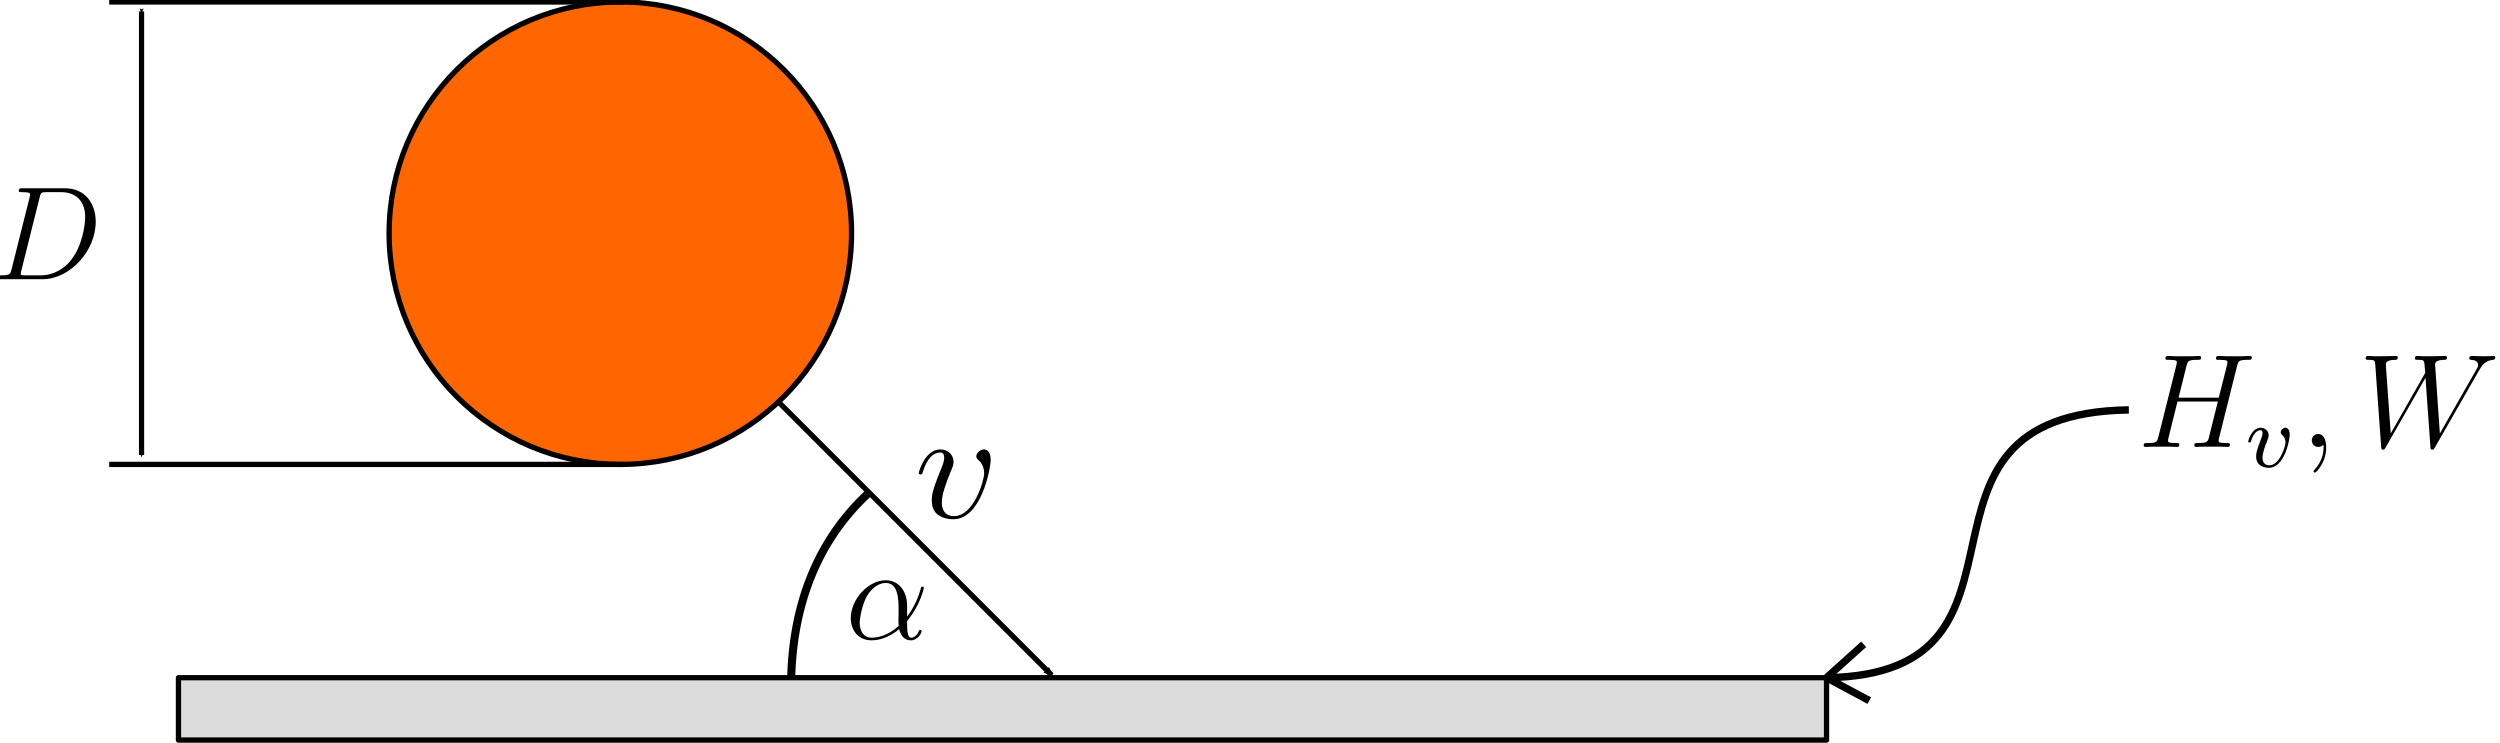 <?xml version="1.0" encoding="UTF-8" standalone="no"?>
<svg
   xmlns:dc="http://purl.org/dc/elements/1.1/"
   xmlns:cc="http://creativecommons.org/ns#"
   xmlns:rdf="http://www.w3.org/1999/02/22-rdf-syntax-ns#"
   xmlns:svg="http://www.w3.org/2000/svg"
   xmlns="http://www.w3.org/2000/svg"
   xmlns:xlink="http://www.w3.org/1999/xlink"
   xmlns:sodipodi="http://sodipodi.sourceforge.net/DTD/sodipodi-0.dtd"
   xmlns:inkscape="http://www.inkscape.org/namespaces/inkscape"
   width="106.89mm"
   height="31.784mm"
   viewBox="0 0 106.89 31.784"
   version="1.1"
   id="svg8"
   inkscape:version="1.0.1 (3bc2e813f5, 2020-09-07)"
   sodipodi:docname="Oka_1.svg">
  <defs
     id="defs2">
    <marker
       style="overflow:visible"
       id="Arrow2Mend"
       refX="0"
       refY="0"
       orient="auto"
       inkscape:stockid="Arrow2Mend"
       inkscape:isstock="true">
      <path
         transform="scale(-0.6)"
         d="M 8.719,4.034 -2.207,0.016 8.719,-4.002 c -1.745,2.372 -1.735,5.617 -6e-7,8.035 z"
         style="fill:#000000;fill-opacity:1;fill-rule:evenodd;stroke:#000000;stroke-width:0.625;stroke-linejoin:round;stroke-opacity:1"
         id="path962" />
    </marker>
    <marker
       style="overflow:visible"
       id="Arrow2Send"
       refX="0"
       refY="0"
       orient="auto"
       inkscape:stockid="Arrow2Send"
       inkscape:isstock="true">
      <path
         transform="matrix(-0.3,0,0,-0.3,0.69,0)"
         d="M 8.719,4.034 -2.207,0.016 8.719,-4.002 c -1.745,2.372 -1.735,5.617 -6e-7,8.035 z"
         style="fill:#000000;fill-opacity:1;fill-rule:evenodd;stroke:#000000;stroke-width:0.625;stroke-linejoin:round;stroke-opacity:1"
         id="path968" />
    </marker>
    <marker
       style="overflow:visible"
       id="Arrow2Sstart"
       refX="0"
       refY="0"
       orient="auto"
       inkscape:stockid="Arrow2Sstart"
       inkscape:isstock="true">
      <path
         transform="matrix(0.3,0,0,0.3,-0.69,0)"
         d="M 8.719,4.034 -2.207,0.016 8.719,-4.002 c -1.745,2.372 -1.735,5.617 -6e-7,8.035 z"
         style="fill:#000000;fill-opacity:1;fill-rule:evenodd;stroke:#000000;stroke-width:0.625;stroke-linejoin:round;stroke-opacity:1"
         id="path965" />
    </marker>
    <marker
       style="overflow:visible"
       id="Arrow1Sstart"
       refX="0"
       refY="0"
       orient="auto"
       inkscape:stockid="Arrow1Sstart"
       inkscape:isstock="true">
      <path
         transform="matrix(0.2,0,0,0.2,1.2,0)"
         style="fill:#000000;fill-opacity:1;fill-rule:evenodd;stroke:#000000;stroke-width:1pt;stroke-opacity:1"
         d="M 0,0 5,-5 -12.5,0 5,5 Z"
         id="path947" />
    </marker>
    <path
       d="m 5.535,-3.025 c 0,-1.16 -0.658,-2.248 -1.925,-2.248 -1.566,0 -3.132,1.71 -3.132,3.407 0,1.04 0.646,1.985 1.865,1.985 0.741,0 1.626,-0.287 2.475,-1.004 0.167,0.669 0.538,1.004 1.052,1.004 0.646,0 0.968,-0.669 0.968,-0.825 0,-0.108 -0.084,-0.108 -0.12,-0.108 -0.096,0 -0.108,0.036 -0.143,0.132 -0.108,0.299 -0.383,0.562 -0.669,0.562 -0.371,0 -0.371,-0.765 -0.371,-1.494 1.219,-1.459 1.506,-2.965 1.506,-2.977 0,-0.108 -0.096,-0.108 -0.132,-0.108 -0.108,0 -0.12,0.036 -0.167,0.251 -0.155,0.526 -0.466,1.459 -1.207,2.439 z m -0.753,1.853 c -1.052,0.944 -1.997,1.052 -2.415,1.052 -0.849,0 -1.088,-0.753 -1.088,-1.315 0,-0.514 0.263,-1.734 0.634,-2.391 0.49,-0.837 1.16,-1.207 1.698,-1.207 1.16,0 1.16,1.518 1.16,2.523 0,0.299 -0.012,0.61 -0.012,0.909 0,0.239 0.012,0.299 0.024,0.43 z"
       id="g0-11" />
    <path
       d="m 1.877,-0.885 c -0.108,0.418 -0.132,0.538 -0.968,0.538 -0.227,0 -0.347,0 -0.347,0.215 C 0.562,0 0.634,0 0.873,0 H 4.663 c 2.415,0 4.77,-2.499 4.77,-5.165 0,-1.722 -1.028,-3.001 -2.738,-3.001 h -3.838 c -0.227,0 -0.335,0 -0.335,0.227 0,0.12 0.108,0.12 0.287,0.12 0.729,0 0.729,0.096 0.729,0.227 0,0.024 0,0.096 -0.048,0.275 z M 4.399,-7.352 c 0.108,-0.442 0.155,-0.466 0.622,-0.466 h 1.315 c 1.124,0 2.152,0.61 2.152,2.26 0,0.598 -0.239,2.678 -1.399,3.993 C 6.755,-1.172 5.846,-0.347 4.471,-0.347 H 3.108 c -0.167,0 -0.191,0 -0.263,-0.012 -0.132,-0.012 -0.143,-0.036 -0.143,-0.132 0,-0.084 0.024,-0.155 0.048,-0.263 z"
       id="g0-68" />
    <path
       d="m 5.464,-4.471 c 0,-0.753 -0.383,-0.801 -0.478,-0.801 -0.287,0 -0.55,0.287 -0.55,0.526 0,0.143 0.084,0.227 0.132,0.275 0.12,0.108 0.43,0.43 0.43,1.052 0,0.502 -0.717,3.3 -2.152,3.3 -0.729,0 -0.873,-0.61 -0.873,-1.052 0,-0.598 0.275,-1.435 0.598,-2.295 0.191,-0.49 0.239,-0.61 0.239,-0.849 0,-0.502 -0.359,-0.956 -0.944,-0.956 -1.1,0 -1.542,1.734 -1.542,1.829 0,0.048 0.048,0.108 0.132,0.108 0.108,0 0.12,-0.048 0.167,-0.215 0.287,-1.028 0.753,-1.482 1.207,-1.482 0.108,0 0.311,0 0.311,0.395 0,0.311 -0.132,0.658 -0.311,1.112 -0.574,1.53 -0.574,1.901 -0.574,2.188 0,0.263 0.036,0.753 0.406,1.088 0.43,0.371 1.028,0.371 1.136,0.371 1.985,0 2.666,-3.909 2.666,-4.591 z"
       id="g0-118" />
    <path
       d="m 3.961,-2.901 c 0,-0.622 -0.359,-0.622 -0.391,-0.622 -0.191,0 -0.414,0.207 -0.414,0.414 0,0.128 0.064,0.183 0.136,0.247 0.183,0.159 0.295,0.383 0.295,0.638 0,0.367 -0.526,2.08 -1.443,2.08 -0.343,0 -0.622,-0.183 -0.622,-0.685 0,-0.438 0.239,-1.068 0.43,-1.546 0.096,-0.255 0.12,-0.319 0.12,-0.462 0,-0.43 -0.351,-0.677 -0.717,-0.677 -0.789,0 -1.116,1.124 -1.116,1.219 0,0.072 0.056,0.104 0.12,0.104 0.104,0 0.112,-0.048 0.135,-0.128 0.207,-0.693 0.55,-0.972 0.837,-0.972 0.12,0 0.191,0.072 0.191,0.263 0,0.183 -0.072,0.367 -0.151,0.566 -0.391,1.004 -0.422,1.267 -0.422,1.514 0,0.869 0.709,1.028 1.164,1.028 1.323,0 1.849,-2.375 1.849,-2.981 z"
       id="g0-118-6" />
    <path
       d="m 2.331,0.048 c 0,-0.693 -0.227,-1.207 -0.717,-1.207 -0.383,0 -0.574,0.311 -0.574,0.574 C 1.04,-0.323 1.219,0 1.626,0 c 0.155,0 0.287,-0.048 0.395,-0.155 0.024,-0.024 0.036,-0.024 0.048,-0.024 0.024,0 0.024,0.167 0.024,0.227 0,0.395 -0.072,1.172 -0.765,1.949 -0.132,0.143 -0.132,0.167 -0.132,0.191 0,0.06 0.06,0.12 0.12,0.12 0.096,0 1.016,-0.885 1.016,-2.26 z"
       id="g1-59" />
    <path
       d="m 8.942,-7.293 c 0.108,-0.406 0.132,-0.526 0.98,-0.526 0.215,0 0.335,0 0.335,-0.215 0,-0.132 -0.108,-0.132 -0.179,-0.132 -0.215,0 -0.466,0.024 -0.693,0.024 H 7.974 c -0.227,0 -0.478,-0.024 -0.705,-0.024 -0.084,0 -0.227,0 -0.227,0.227 0,0.12 0.084,0.12 0.311,0.12 0.717,0 0.717,0.096 0.717,0.227 0,0.024 0,0.096 -0.048,0.275 L 7.293,-4.423 H 3.682 L 4.399,-7.293 c 0.108,-0.406 0.132,-0.526 0.98,-0.526 0.215,0 0.335,0 0.335,-0.215 0,-0.132 -0.108,-0.132 -0.179,-0.132 -0.215,0 -0.466,0.024 -0.693,0.024 H 3.431 c -0.227,0 -0.478,-0.024 -0.705,-0.024 -0.084,0 -0.227,0 -0.227,0.227 0,0.12 0.084,0.12 0.311,0.12 0.717,0 0.717,0.096 0.717,0.227 0,0.024 0,0.096 -0.048,0.275 L 1.865,-0.885 C 1.757,-0.466 1.734,-0.347 0.909,-0.347 c -0.275,0 -0.359,0 -0.359,0.227 C 0.55,0 0.681,0 0.717,0 0.933,0 1.184,-0.024 1.411,-0.024 H 2.821 C 3.049,-0.024 3.3,0 3.527,0 3.622,0 3.754,0 3.754,-0.227 3.754,-0.347 3.646,-0.347 3.467,-0.347 c -0.729,0 -0.729,-0.096 -0.729,-0.215 0,-0.012 0,-0.096 0.024,-0.191 L 3.587,-4.077 h 3.622 c -0.203,0.789 -0.813,3.288 -0.837,3.359 -0.132,0.359 -0.323,0.359 -1.028,0.371 -0.143,0 -0.251,0 -0.251,0.227 C 5.093,0 5.224,0 5.26,0 5.475,0 5.727,-0.024 5.954,-0.024 H 7.364 C 7.592,-0.024 7.843,0 8.07,0 8.165,0 8.297,0 8.297,-0.227 8.297,-0.347 8.189,-0.347 8.01,-0.347 c -0.729,0 -0.729,-0.096 -0.729,-0.215 0,-0.012 0,-0.096 0.024,-0.191 z"
       id="g1-72" />
    <path
       d="m 10.796,-6.838 c 0.275,-0.466 0.538,-0.909 1.255,-0.98 0.108,-0.012 0.215,-0.024 0.215,-0.215 0,-0.132 -0.108,-0.132 -0.143,-0.132 -0.024,0 -0.108,0.024 -0.897,0.024 -0.359,0 -0.729,-0.024 -1.076,-0.024 -0.072,0 -0.215,0 -0.215,0.227 0,0.108 0.096,0.12 0.167,0.12 0.239,0.012 0.622,0.084 0.622,0.454 0,0.155 -0.048,0.239 -0.167,0.442 L 7.293,-1.207 6.862,-7.436 c 0,-0.143 0.132,-0.371 0.801,-0.383 0.155,0 0.275,0 0.275,-0.227 0,-0.12 -0.12,-0.12 -0.179,-0.12 -0.418,0 -0.861,0.024 -1.291,0.024 H 5.846 c -0.179,0 -0.395,-0.024 -0.574,-0.024 -0.072,0 -0.215,0 -0.215,0.227 0,0.12 0.084,0.12 0.287,0.12 0.55,0 0.55,0.012 0.598,0.741 l 0.036,0.43 -3.096,5.44 -0.442,-6.169 c 0,-0.132 0,-0.43 0.813,-0.442 0.132,0 0.263,0 0.263,-0.215 0,-0.132 -0.108,-0.132 -0.179,-0.132 -0.418,0 -0.861,0.024 -1.291,0.024 H 1.423 c -0.179,0 -0.395,-0.024 -0.574,-0.024 -0.072,0 -0.215,0 -0.215,0.227 0,0.12 0.096,0.12 0.263,0.12 0.562,0 0.574,0.072 0.598,0.454 l 0.526,7.34 c 0.012,0.203 0.024,0.275 0.167,0.275 0.12,0 0.143,-0.048 0.251,-0.227 l 3.563,-6.229 0.442,6.181 c 0.012,0.203 0.024,0.275 0.167,0.275 0.12,0 0.155,-0.06 0.251,-0.227 z"
       id="g1-87" />
  </defs>
  <sodipodi:namedview
     id="base"
     pagecolor="#ffffff"
     bordercolor="#666666"
     borderopacity="1.0"
     inkscape:pageopacity="0.0"
     inkscape:pageshadow="2"
     inkscape:zoom="1.4"
     inkscape:cx="-473.09817"
     inkscape:cy="42.683567"
     inkscape:document-units="mm"
     inkscape:current-layer="layer1"
     inkscape:document-rotation="0"
     showgrid="false"
     inkscape:window-width="3840"
     inkscape:window-height="2081"
     inkscape:window-x="-9"
     inkscape:window-y="-9"
     inkscape:window-maximized="1" />
  <g
     inkscape:label="Layer 1"
     inkscape:groupmode="layer"
     id="layer1"
     transform="translate(-43.435,-102.436)">
    <g
       id="g1462"
       transform="matrix(4.535,0,0,4.535,-153.554,-474.5)">
      <path
         d="m 51.625,131.868 c -0.481,0.445 -0.738,1.075 -0.729,1.869"
         id="path6288"
         stroke="#000000"
         stroke-width="0.076"
         fill="none" />
      <use
         x="56.413"
         y="65.753"
         width="100%"
         height="100%"
         xlink:href="#g0-11"
         id="use873"
         transform="matrix(0.105,0,0,0.105,45.485,126.339)" />
      <use
         x="56.413"
         y="65.753"
         width="100%"
         height="100%"
         xlink:href="#g0-68"
         id="use915"
         transform="matrix(0.105,0,0,0.105,37.426,122.947)" />
      <g
         id="page1-1"
         transform="matrix(0.132,0,0,0.122,44.61,124.077)">
        <use
           x="56.413"
           y="65.753"
           width="100%"
           height="100%"
           xlink:href="#g0-118"
           id="use969" />
      </g>
      <path
         d="m 60.658,133.608 c 2.238,-0.037 0.488,-2.488 2.85,-2.525"
         id="path981"
         stroke="#000000"
         stroke-width="0.07"
         fill="none" />
      <path
         d="m 60.658,133.608 0.403,0.216"
         id="path983"
         stroke="#000000"
         stroke-width="0.07"
         fill="none" />
      <path
         d="m 60.658,133.608 0.35,-0.315"
         id="path985"
         stroke="#000000"
         stroke-width="0.07"
         fill="none" />
      <use
         x="56.413"
         y="65.753"
         width="100%"
         height="100%"
         xlink:href="#g1-72"
         id="use1044"
         transform="matrix(0.105,0,0,0.105,57.667,124.528)" />
      <use
         x="66.112"
         y="67.547"
         width="100%"
         height="100%"
         xlink:href="#g0-118-6"
         id="use1046"
         transform="matrix(0.105,0,0,0.105,57.667,124.528)" />
      <use
         x="71.02"
         y="65.753"
         width="100%"
         height="100%"
         xlink:href="#g1-59"
         id="use1048"
         transform="matrix(0.105,0,0,0.105,57.667,124.528)" />
      <use
         x="76.264"
         y="65.753"
         width="100%"
         height="100%"
         xlink:href="#g1-87"
         id="use1050"
         transform="matrix(0.105,0,0,0.105,57.667,124.528)" />
      <circle
         style="fill:#ff6600;fill-opacity:1;stroke:#000000;stroke-width:0.05;stroke-linecap:round;stroke-linejoin:round;stroke-miterlimit:4;stroke-dasharray:none"
         id="path914"
         cx="49.286"
         cy="129.417"
         r="2.18" />
      <path
         style="fill:none;stroke:#000000;stroke-width:0.05;stroke-linecap:butt;stroke-linejoin:miter;stroke-miterlimit:4;stroke-dasharray:none;stroke-opacity:1"
         d="M 49.328,127.237 H 44.467"
         id="path916" />
      <path
         style="fill:none;stroke:#000000;stroke-width:0.05;stroke-linecap:butt;stroke-linejoin:miter;stroke-miterlimit:4;stroke-dasharray:none;stroke-opacity:1"
         d="M 49.328,131.597 H 44.467"
         id="path916-3" />
      <path
         style="fill:none;stroke:#000000;stroke-width:0.049;stroke-linecap:butt;stroke-linejoin:miter;stroke-miterlimit:4;stroke-dasharray:none;stroke-opacity:1;marker-start:url(#Arrow2Sstart);marker-end:url(#Arrow2Send)"
         d="m 44.772,127.326 v 4.182"
         id="path933" />
      <path
         style="fill:none;stroke:#000000;stroke-width:0.05;stroke-linecap:butt;stroke-linejoin:miter;stroke-miterlimit:4;stroke-dasharray:none;stroke-opacity:1;marker-end:url(#Arrow2Mend)"
         d="m 50.781,131.012 2.572,2.572"
         id="path1357" />
      <rect
         style="fill:#dbdbdb;fill-opacity:1;stroke:#000000;stroke-width:0.05;stroke-linecap:round;stroke-linejoin:round;stroke-miterlimit:4;stroke-dasharray:none"
         id="rect1391"
         width="15.538"
         height="0.588"
         x="45.12"
         y="133.608" />
    </g>
  </g>
</svg>
